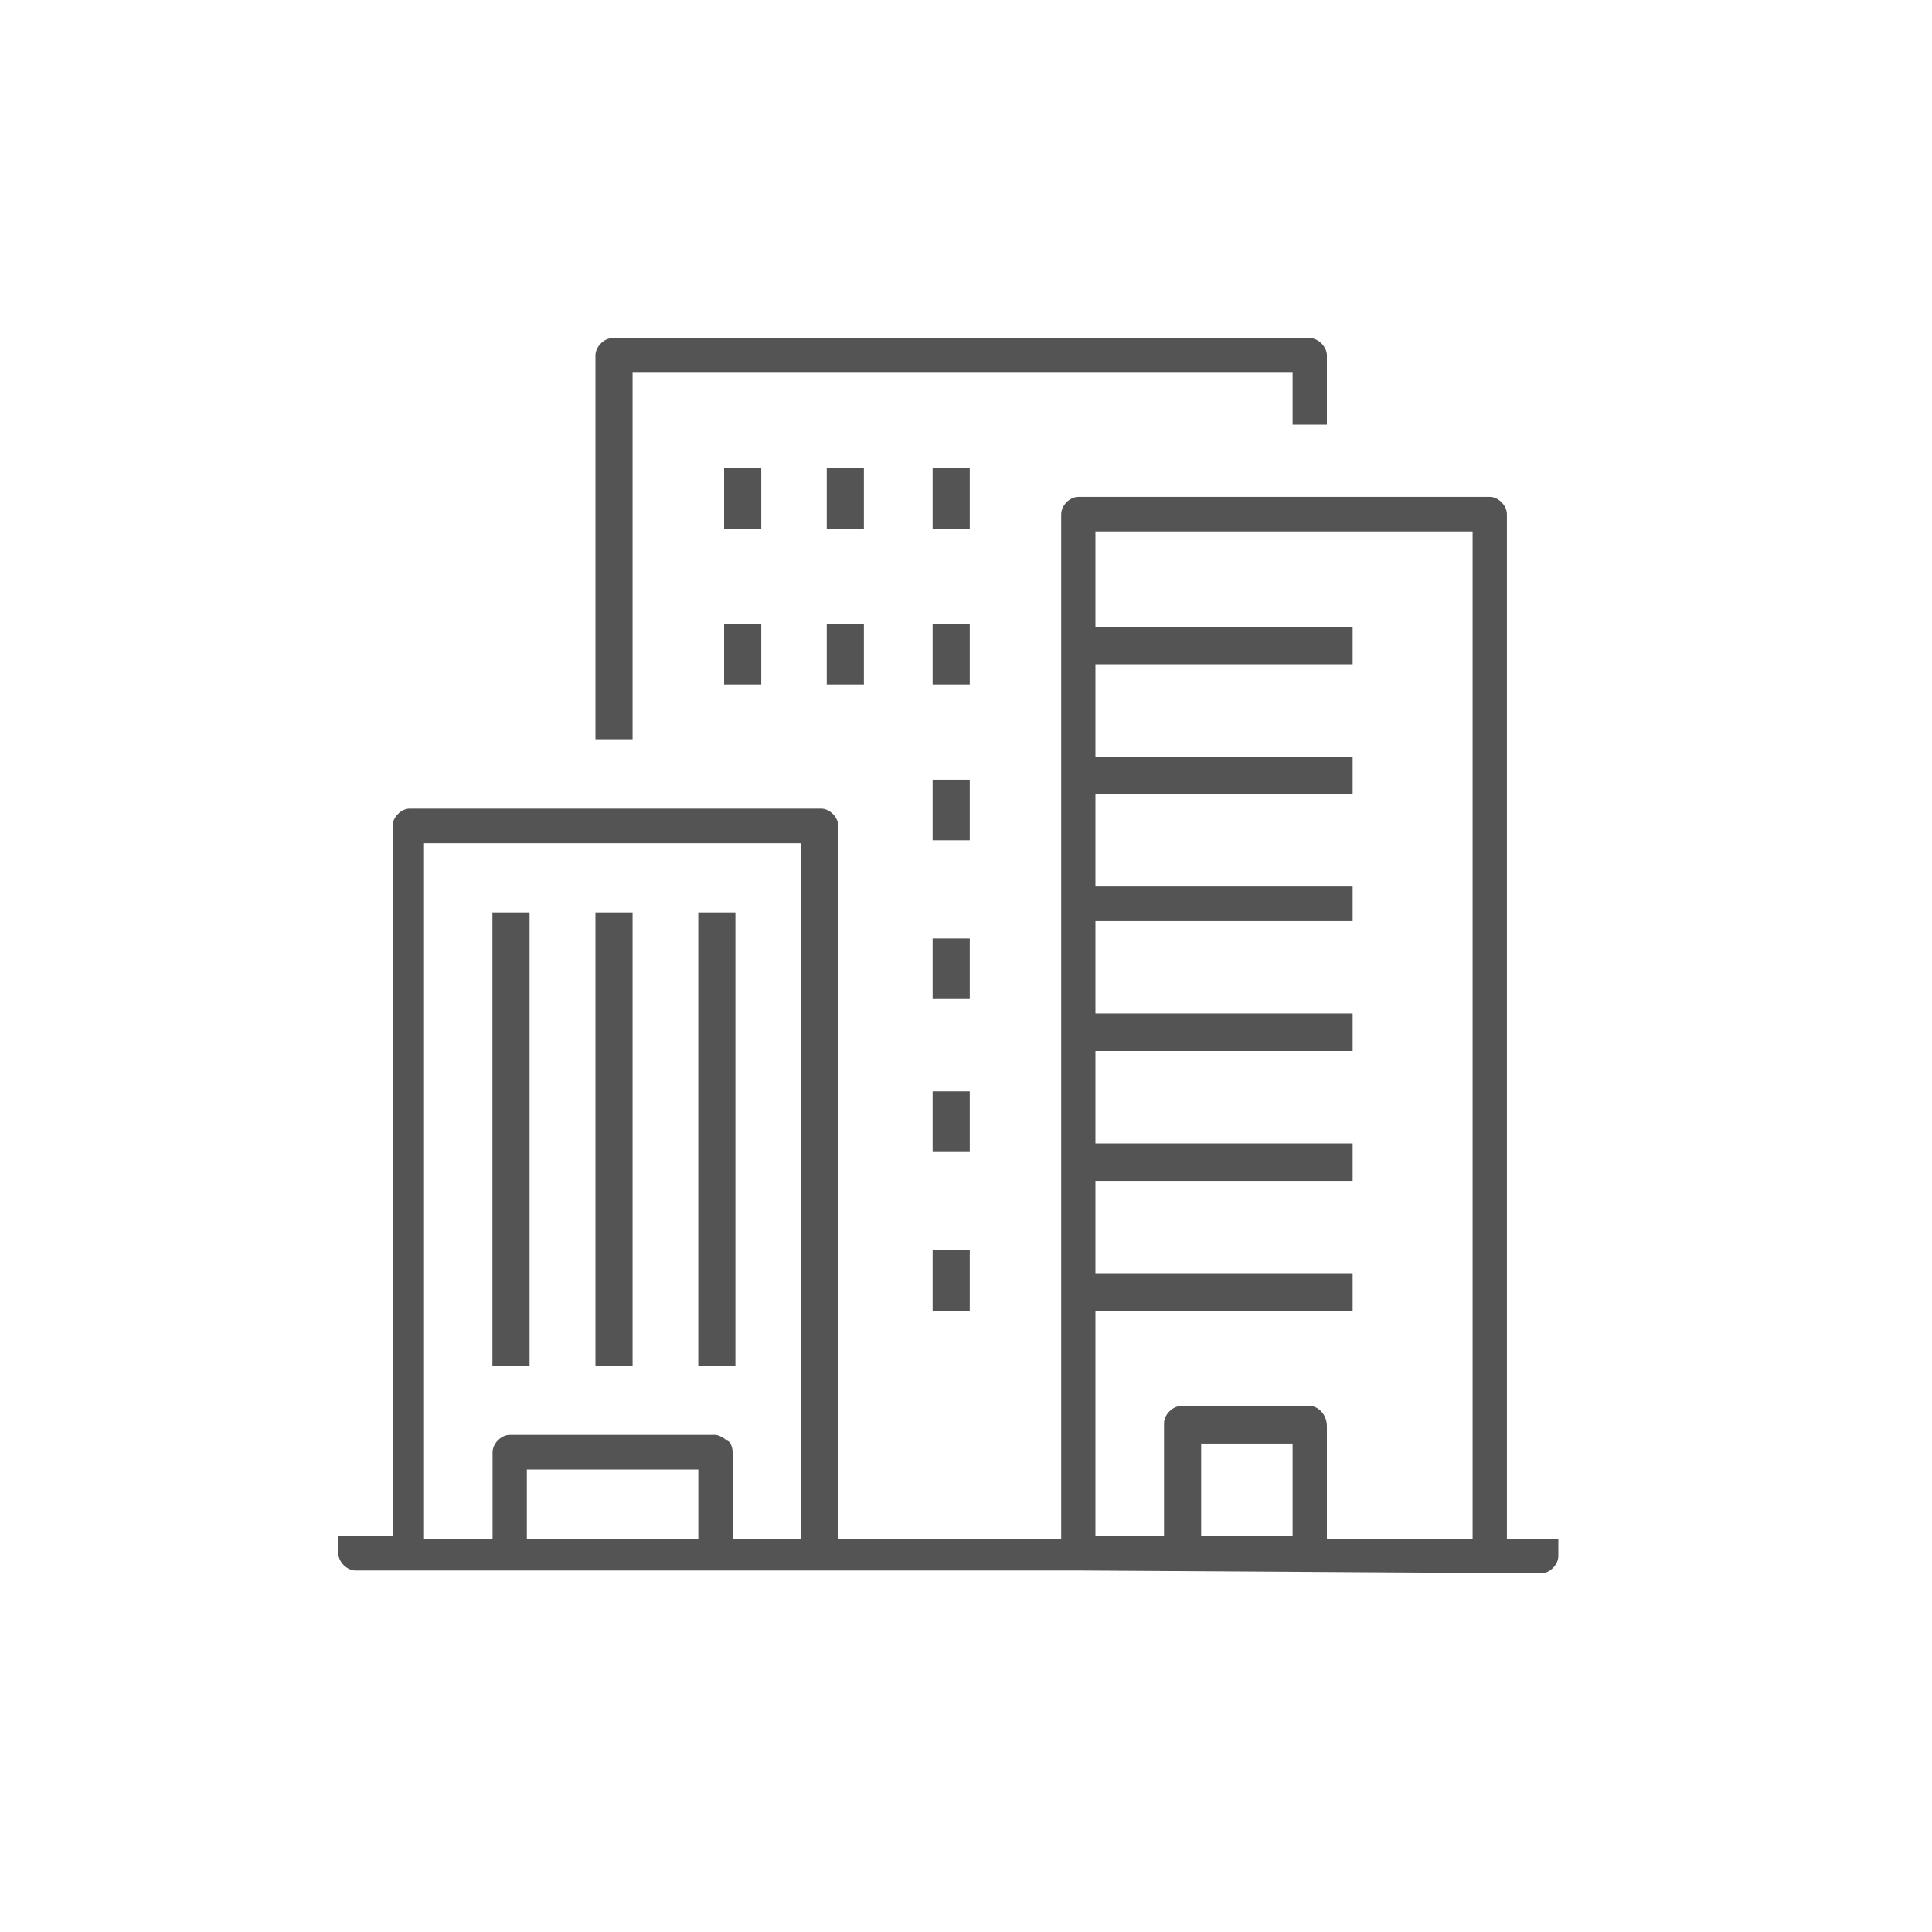 <svg width="40" height="40" viewBox="0 0 40 40" fill="none" xmlns="http://www.w3.org/2000/svg">
<g clip-path="url(#clip0_1083_324)">
<path d="M31.199 31.858V10.646C31.199 10.466 31.021 10.287 30.844 10.287H22.326C22.148 10.287 21.971 10.466 21.971 10.646V31.858H17.356V17.099C17.356 16.92 17.179 16.741 17.001 16.741H8.483C8.305 16.741 8.128 16.92 8.128 17.099V31.799H7.004V32.157C7.004 32.336 7.181 32.516 7.359 32.516H22.326L31.909 32.575C32.086 32.575 32.264 32.396 32.264 32.217V31.858H31.199ZM26.762 29.887V31.799H24.869V29.887H26.762ZM27.117 29.11H24.455C24.278 29.11 24.1 29.289 24.1 29.468V31.799H22.68V27.138H28.005V26.361H22.68V24.449H28.005V23.672H22.68V21.76H28.005V20.983H22.68V19.071H28.005V18.354H22.68V16.442H28.005V15.665H22.68V13.753H28.005V12.976H22.68V11.004H30.489V31.858H27.472V29.528C27.472 29.289 27.295 29.11 27.117 29.11ZM14.458 30.424V31.858H10.908V30.424H14.458ZM15.049 29.827C14.99 29.767 14.872 29.707 14.813 29.707H10.553C10.376 29.707 10.198 29.887 10.198 30.066V31.858H8.779V17.458H16.587V31.858H15.168V30.066C15.168 29.946 15.108 29.827 15.049 29.827Z" fill="#545454"/>
<path d="M13.097 7.717H26.762V8.793H27.472V7.359C27.472 7.179 27.295 7 27.117 7H12.683C12.506 7 12.328 7.179 12.328 7.359V15.306H13.097V7.717Z" fill="#545454"/>
<path d="M10.964 18.891H10.195V28.272H10.964V18.891Z" fill="#545454"/>
<path d="M13.097 18.891H12.328V28.272H13.097V18.891Z" fill="#545454"/>
<path d="M15.226 18.891H14.457V28.272H15.226V18.891Z" fill="#545454"/>
<path d="M15.761 9.689H14.992V10.944H15.761V9.689Z" fill="#545454"/>
<path d="M15.761 12.916H14.992V14.171H15.761V12.916Z" fill="#545454"/>
<path d="M17.886 12.916H17.117V14.171H17.886V12.916Z" fill="#545454"/>
<path d="M17.886 9.689H17.117V10.944H17.886V9.689Z" fill="#545454"/>
<path d="M20.078 9.689H19.309V10.944H20.078V9.689Z" fill="#545454"/>
<path d="M20.078 12.916H19.309V14.171H20.078V12.916Z" fill="#545454"/>
<path d="M20.078 16.143H19.309V17.397H20.078V16.143Z" fill="#545454"/>
<path d="M20.078 19.43H19.309V20.684H20.078V19.43Z" fill="#545454"/>
<path d="M20.078 22.596H19.309V23.851H20.078V22.596Z" fill="#545454"/>
<path d="M20.078 25.883H19.309V27.138H20.078V25.883Z" fill="#545454"/>
</g>
<defs>
<clipPath id="clip0_1083_324">
<rect width="40" height="40" fill="white"/>
</clipPath>
</defs>
</svg>
